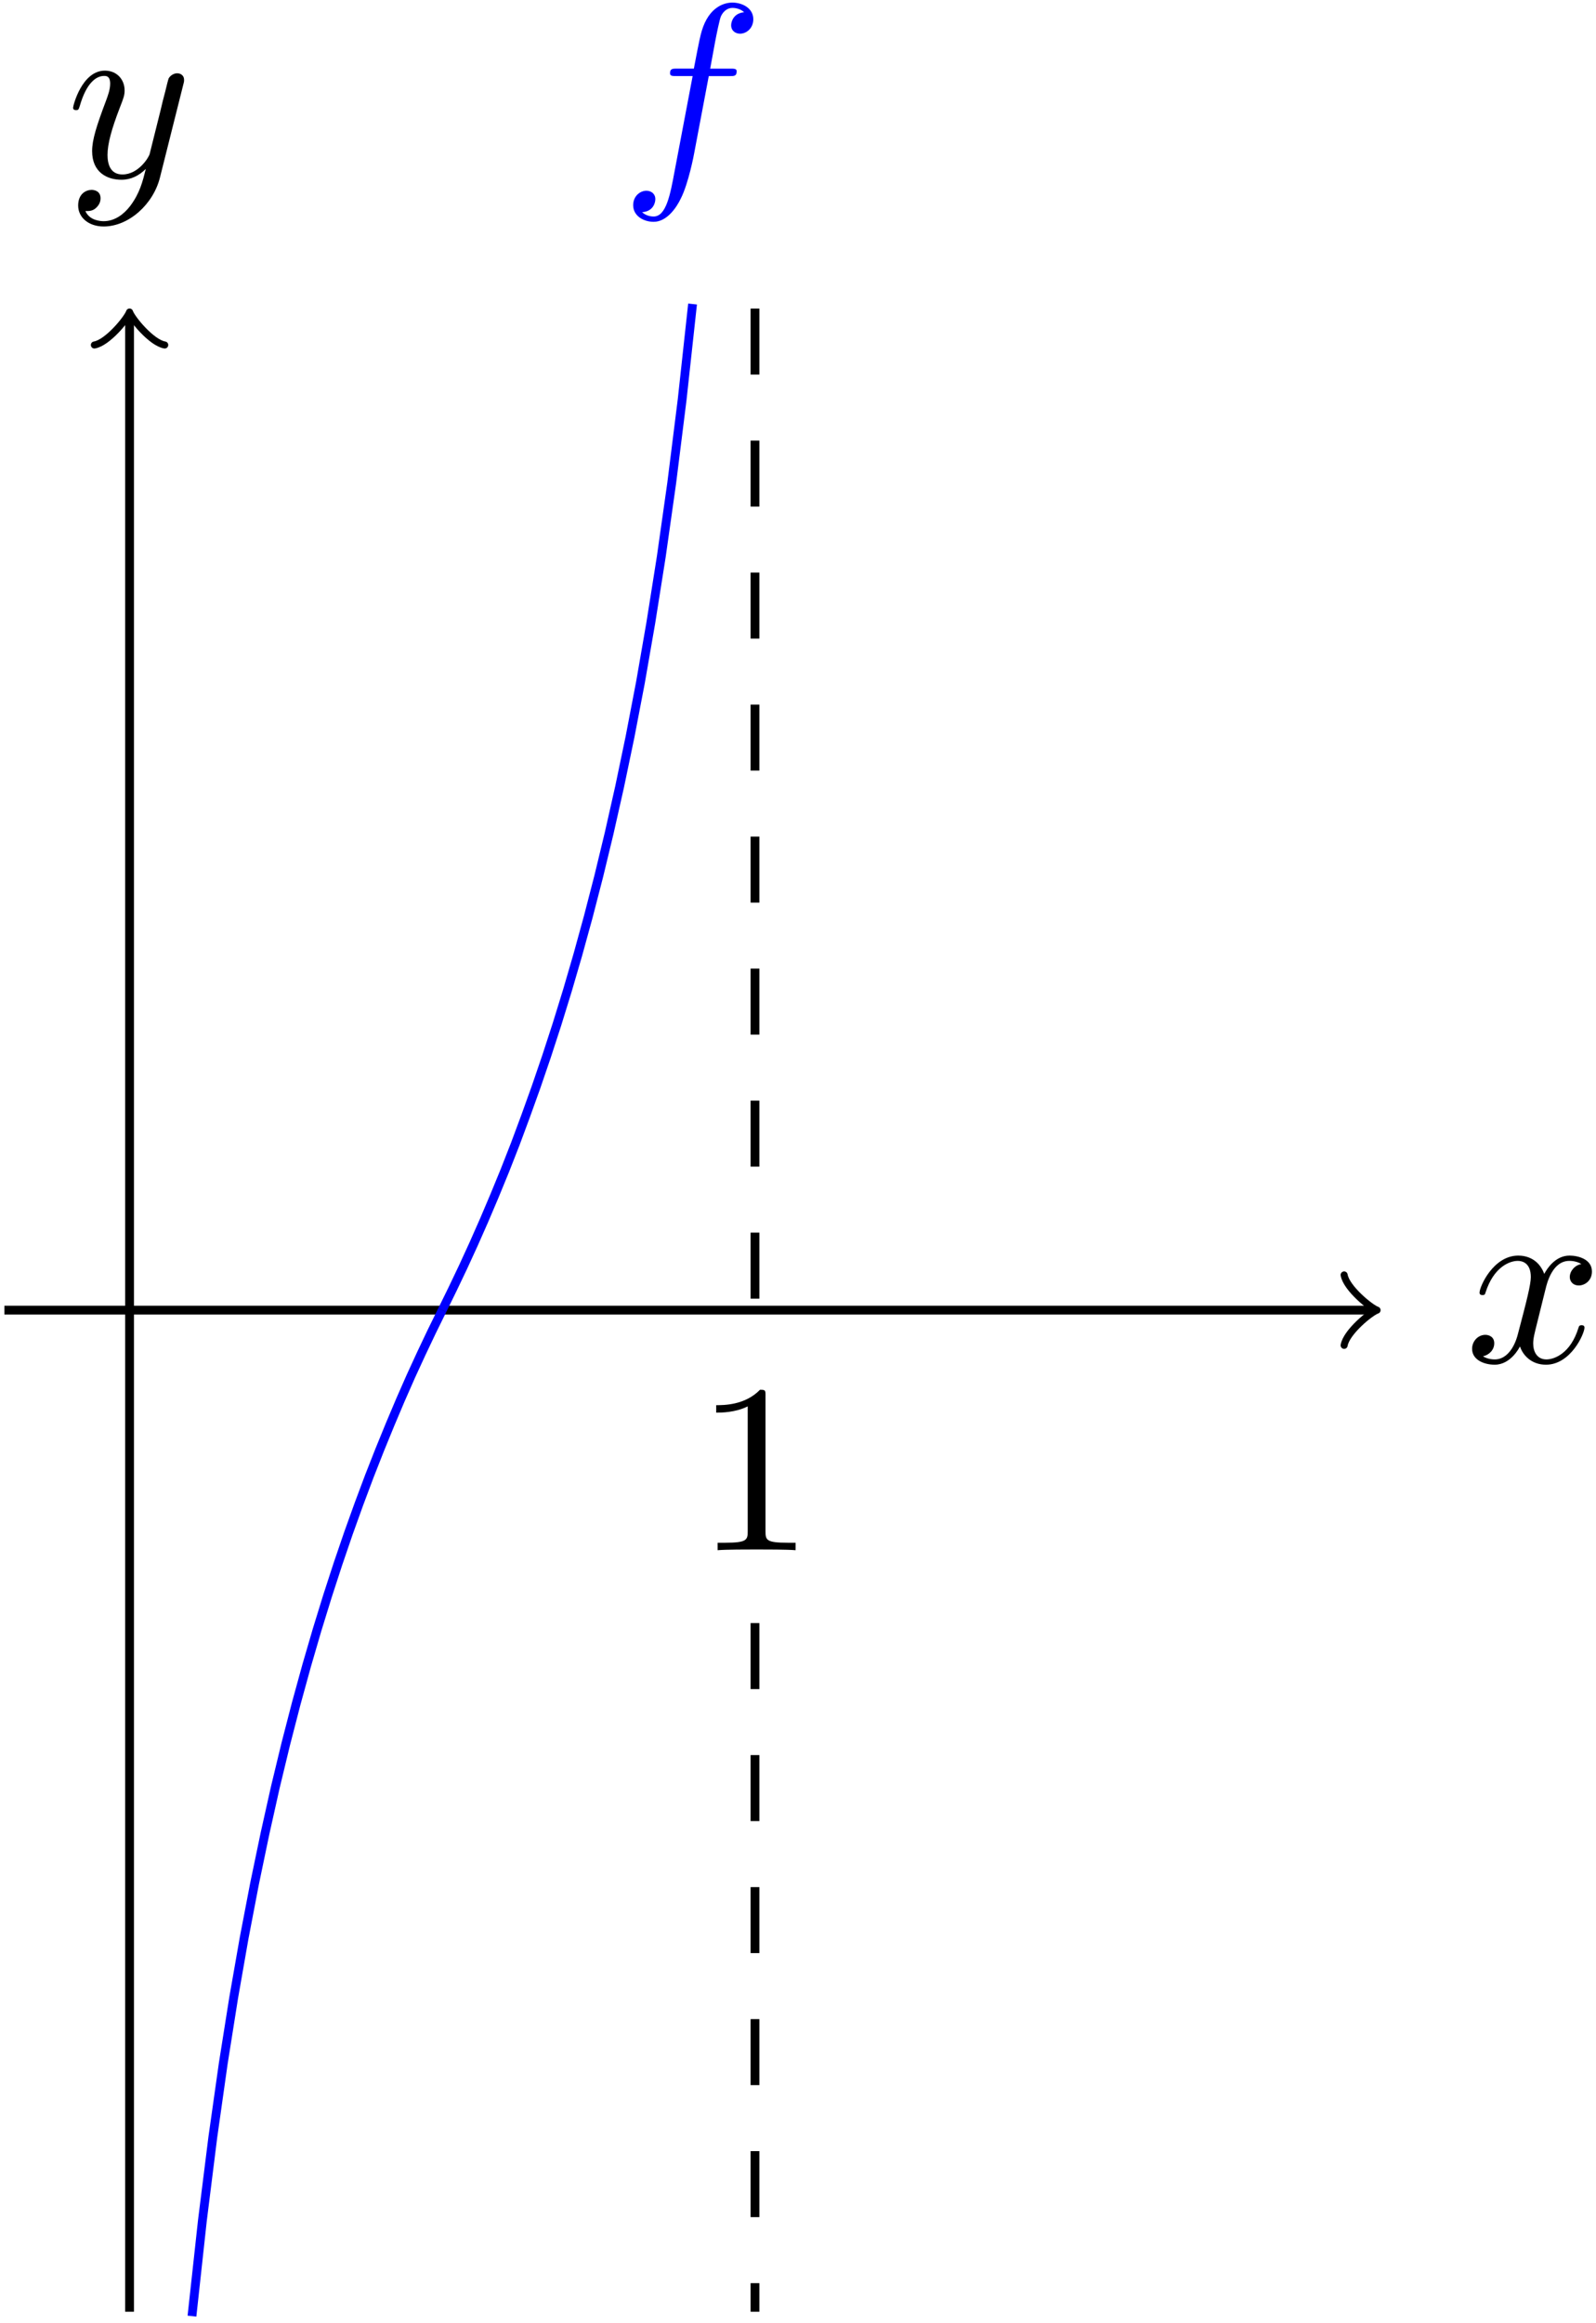 <?xml version='1.0' encoding='UTF-8'?>
<!-- This file was generated by dvisvgm 3.0.3 -->
<svg xmlns="http://www.w3.org/2000/svg" xmlns:xlink="http://www.w3.org/1999/xlink" width="121" height="176" viewBox="1872.66 1486.613 72.329 105.205">
<defs>
<path id='g1-49' d='m3.207-6.982c0-.262 0-.284-.251-.284c-.676 .698-1.636 .698-1.985 .698v.338c.218 0 .862 0 1.429-.284v5.651c0 .393-.033 .524-1.015 .524h-.349v.338c.382-.033 1.331-.033 1.767-.033s1.385 0 1.767 .033v-.338h-.349c-.982 0-1.015-.12-1.015-.524v-6.12z'/>
<path id='g0-102' d='m4.004-4.364h.938c.218 0 .327 0 .327-.218c0-.12-.109-.12-.295-.12h-.905l.229-1.244c.044-.229 .196-1.004 .262-1.135c.098-.207 .284-.371 .513-.371c.044 0 .327 0 .535 .196c-.48 .044-.589 .425-.589 .589c0 .251 .196 .382 .404 .382c.284 0 .6-.24 .6-.655c0-.502-.502-.753-.949-.753c-.371 0-1.058 .196-1.385 1.276c-.065 .229-.098 .338-.36 1.713h-.753c-.207 0-.327 0-.327 .207c0 .131 .098 .131 .305 .131h.72l-.818 4.309c-.196 1.058-.382 2.051-.949 2.051c-.044 0-.316 0-.524-.196c.502-.033 .6-.425 .6-.589c0-.251-.196-.382-.404-.382c-.284 0-.6 .24-.6 .655c0 .491 .48 .753 .927 .753c.6 0 1.036-.644 1.233-1.058c.349-.687 .6-2.007 .611-2.084l.655-3.458z'/>
<path id='g0-120' d='m3.644-3.295c.065-.284 .316-1.287 1.08-1.287c.055 0 .316 0 .545 .142c-.305 .055-.524 .327-.524 .589c0 .175 .12 .382 .415 .382c.24 0 .589-.196 .589-.633c0-.567-.644-.72-1.015-.72c-.633 0-1.015 .578-1.145 .829c-.273-.72-.862-.829-1.178-.829c-1.135 0-1.756 1.407-1.756 1.68c0 .109 .109 .109 .131 .109c.087 0 .12-.022 .142-.12c.371-1.156 1.091-1.429 1.462-1.429c.207 0 .589 .098 .589 .731c0 .338-.185 1.069-.589 2.596c-.175 .676-.556 1.135-1.036 1.135c-.065 0-.316 0-.545-.142c.273-.055 .513-.284 .513-.589c0-.295-.24-.382-.404-.382c-.327 0-.6 .284-.6 .633c0 .502 .545 .72 1.025 .72c.72 0 1.113-.764 1.145-.829c.131 .404 .524 .829 1.178 .829c1.124 0 1.745-1.407 1.745-1.68c0-.109-.098-.109-.131-.109c-.098 0-.12 .044-.142 .12c-.36 1.167-1.102 1.429-1.451 1.429c-.425 0-.6-.349-.6-.72c0-.24 .065-.48 .185-.96l.371-1.495z'/>
<path id='g0-121' d='m5.302-4.156c.044-.153 .044-.175 .044-.251c0-.196-.153-.295-.316-.295c-.109 0-.284 .065-.382 .229c-.022 .055-.109 .393-.153 .589c-.076 .284-.153 .578-.218 .873l-.491 1.964c-.044 .164-.513 .927-1.233 .927c-.556 0-.676-.48-.676-.884c0-.502 .185-1.178 .556-2.138c.175-.447 .218-.567 .218-.785c0-.491-.349-.895-.895-.895c-1.036 0-1.44 1.582-1.44 1.68c0 .109 .109 .109 .131 .109c.109 0 .12-.022 .175-.196c.295-1.025 .731-1.353 1.102-1.353c.087 0 .273 0 .273 .349c0 .273-.109 .556-.185 .764c-.436 1.156-.633 1.778-.633 2.291c0 .971 .687 1.298 1.331 1.298c.425 0 .796-.185 1.102-.491c-.142 .567-.273 1.102-.709 1.68c-.284 .371-.698 .687-1.2 .687c-.153 0-.644-.033-.829-.458c.175 0 .316 0 .469-.131c.109-.098 .218-.24 .218-.447c0-.338-.295-.382-.404-.382c-.251 0-.611 .175-.611 .709c0 .545 .48 .949 1.156 .949c1.124 0 2.247-.993 2.553-2.225l1.047-4.167z'/>
</defs>
<g id='page1'>
<!--start 1872.019782 1591.701347 -->
<path d='m1872.859 1545.941h61.906' stroke='#000' fill='none' stroke-width='.399'/>
<path d='m1933.575 1544.348c.098 .598 1.195 1.492 1.492 1.594c-.297 .098-1.395 .996-1.492 1.594' stroke='#000' fill='none' stroke-width='.319' stroke-linecap='round' stroke-linejoin='round'/>
<g transform='matrix(1 0 0 1 60.53 2.35)'>
<use x='1878.526' y='1545.943' xlink:href='#g0-120'/>
</g>
<path d='m1878.531 1591.297v-90.254' stroke='#000' fill='none' stroke-width='.399' stroke-miterlimit='10'/>
<path d='m1876.937 1502.235c.598-.098 1.492-1.195 1.594-1.492c.098 .297 .996 1.395 1.594 1.492' stroke='#000' fill='none' stroke-width='.319' stroke-miterlimit='10' stroke-linecap='round' stroke-linejoin='round'/>
<g transform='matrix(1 0 0 1 -2.87 -51.31)'>
<use x='1878.526' y='1545.943' xlink:href='#g0-121'/>
</g>
<path d='m1892.703 1545.941l-.473 .961l-.473 .996l-.473 1.027l-.473 1.074l-.469 1.109l-.473 1.156l-.473 1.203l-.473 1.262l-.473 1.316l-.473 1.383l-.473 1.453l-.473 1.531l-.473 1.621l-.473 1.719l-.473 1.828l-.473 1.957l-.469 2.098l-.473 2.269l-.473 2.465l-.473 2.699l-.473 2.98l-.473 3.34l-.473 3.777l-.473 4.332' stroke='#00f' fill='none' stroke-width='.399' stroke-miterlimit='10'/>
<path d='m1892.703 1545.941l.473-.965l.473-.992l.473-1.031l.473-1.07l.473-1.113l.473-1.152l.473-1.207l.469-1.262l.473-1.316l.473-1.383l.473-1.453l.473-1.531l.473-1.621l.473-1.719l.473-1.828l.473-1.957l.473-2.098l.473-2.266l.473-2.465l.469-2.699l.473-2.984l.473-3.336l.473-3.777l.473-4.336' stroke='#00f' fill='none' stroke-width='.399' stroke-miterlimit='10'/>
<g fill='#00f' transform='matrix(1 0 0 1 22.25 -51.52)'>
<use x='1878.526' y='1545.943' xlink:href='#g0-102'/>
</g>
<path d='m1906.875 1500.586v45.355m0 14.172v31.184' stroke='#000' fill='none' stroke-width='.399' stroke-miterlimit='10' stroke-dasharray='2.989 2.989'/>
<g transform='matrix(1 0 0 1 25.62 10.87)'>
<use x='1878.526' y='1545.943' xlink:href='#g1-49'/>
</g>
</g>
<script type="text/ecmascript">if(window.parent.postMessage)window.parent.postMessage("66|90.75|132|"+window.location,"*");</script>
</svg>